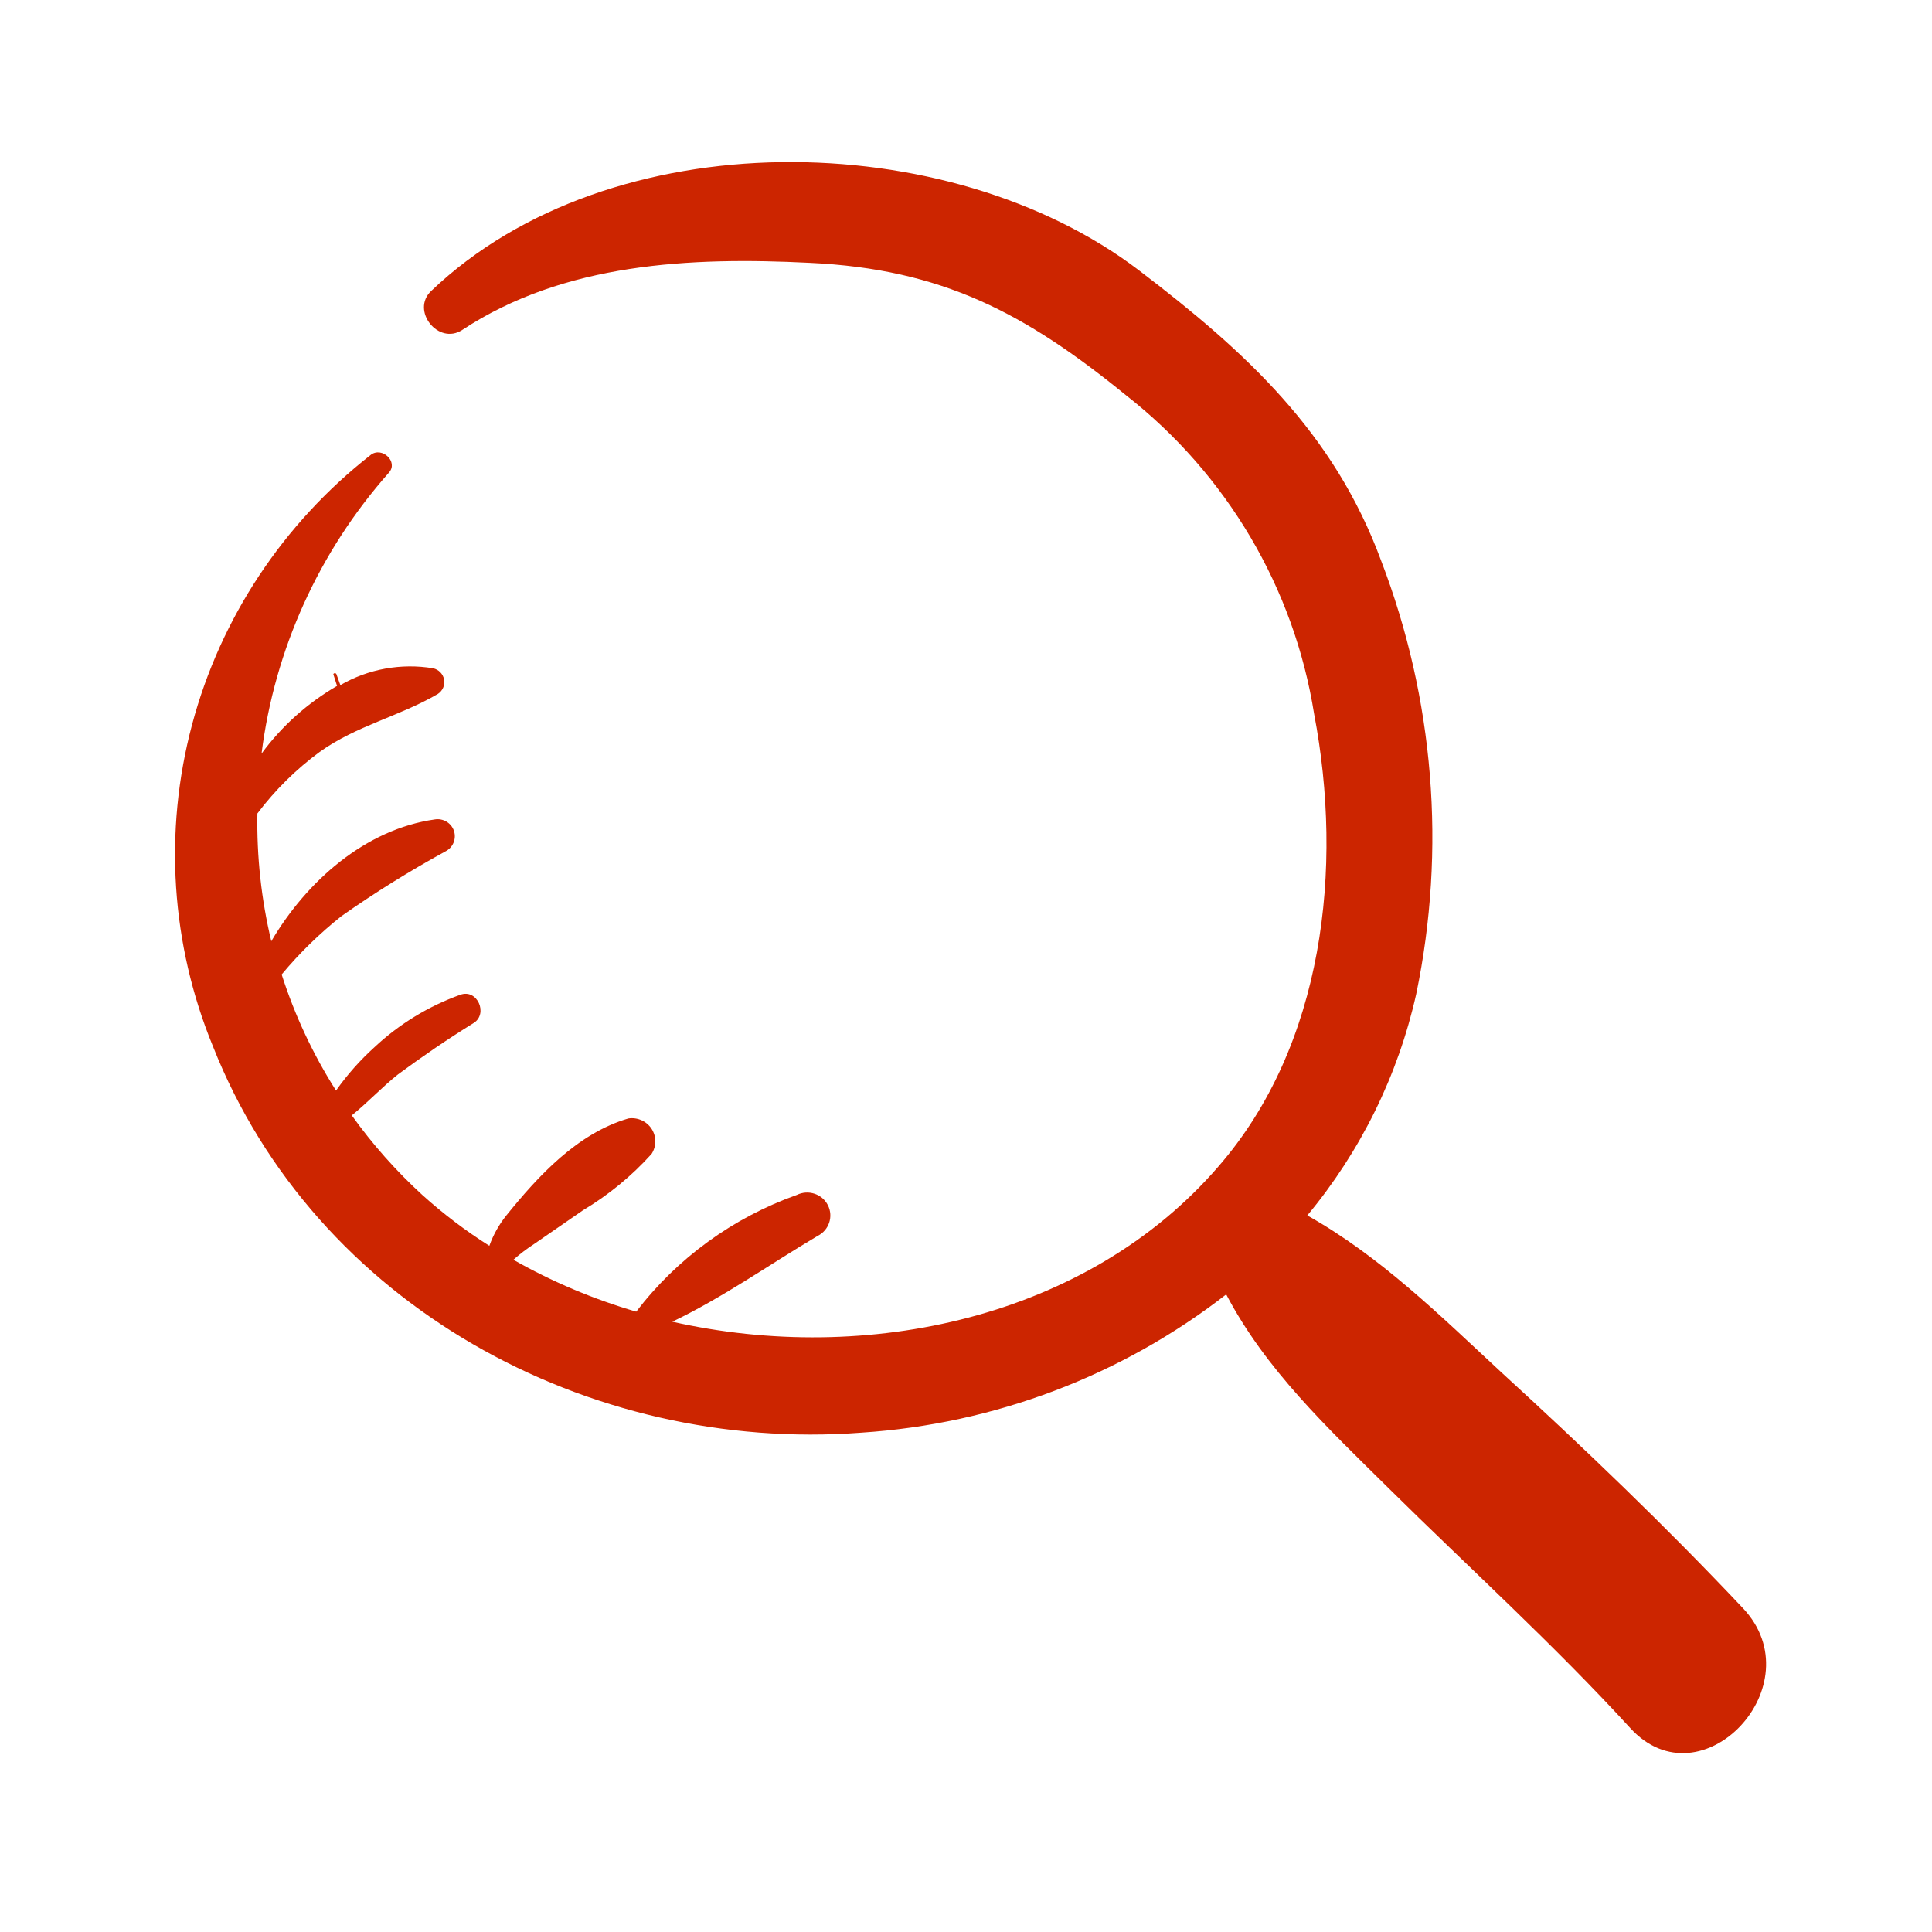 <svg width="85" height="85" viewBox="0 0 85 85" fill="none" xmlns="http://www.w3.org/2000/svg">
<path d="M76.675 70.745C73.271 67.136 69.684 63.698 66.024 60.35C63.349 57.869 60.73 55.279 57.517 53.474C59.868 50.644 61.51 47.305 62.309 43.73C63.632 37.361 63.097 30.752 60.766 24.673C58.694 19.043 54.815 15.479 50.114 11.897C41.745 5.517 26.858 5.274 18.973 12.799C18.06 13.657 19.283 15.209 20.341 14.514C24.823 11.563 30.382 11.301 35.611 11.563C41.444 11.833 45.095 13.774 49.531 17.383C53.98 20.866 56.94 25.879 57.818 31.423C59.105 38.163 58.256 45.995 53.583 51.346C47.833 57.987 38.14 60.081 29.579 58.15C31.806 57.085 33.896 55.605 35.968 54.378C36.472 54.129 36.676 53.523 36.424 53.024C36.172 52.526 35.559 52.325 35.055 52.573C32.247 53.573 29.793 55.356 27.991 57.708C26.105 57.158 24.292 56.392 22.587 55.425C22.873 55.171 23.179 54.938 23.5 54.73L25.645 53.25C26.771 52.577 27.79 51.74 28.666 50.769C28.886 50.432 28.886 49.998 28.666 49.661C28.445 49.325 28.045 49.147 27.644 49.208C25.398 49.867 23.682 51.734 22.276 53.476C21.954 53.877 21.701 54.328 21.529 54.811C20.483 54.149 19.497 53.401 18.58 52.573C17.425 51.516 16.385 50.343 15.477 49.072C16.18 48.504 16.818 47.818 17.512 47.268C18.59 46.473 19.694 45.716 20.834 45.012C21.491 44.606 20.999 43.487 20.25 43.767L20.251 43.766C18.847 44.27 17.565 45.053 16.481 46.067C15.845 46.641 15.276 47.282 14.784 47.98C13.77 46.385 12.967 44.669 12.392 42.873C13.179 41.929 14.063 41.067 15.03 40.301C16.496 39.271 18.02 38.322 19.594 37.46C19.928 37.293 20.089 36.91 19.973 36.558C19.857 36.206 19.497 35.991 19.128 36.052C16.079 36.485 13.496 38.759 11.935 41.412H11.936C11.496 39.57 11.291 37.682 11.324 35.79C12.099 34.761 13.022 33.85 14.062 33.083C15.687 31.92 17.567 31.523 19.265 30.53C19.476 30.392 19.584 30.143 19.538 29.897C19.492 29.651 19.302 29.456 19.055 29.402C17.649 29.169 16.205 29.43 14.975 30.142L14.802 29.663H14.802C14.791 29.635 14.764 29.617 14.733 29.617C14.703 29.617 14.675 29.635 14.665 29.663L14.829 30.177C13.526 30.933 12.394 31.947 11.507 33.155C12.081 28.573 14.033 24.267 17.111 20.794C17.54 20.315 16.801 19.63 16.307 20.017H16.308C12.457 23.028 9.7 27.193 8.449 31.885C7.198 36.578 7.522 41.545 9.371 46.04C13.862 57.4 25.863 63.943 37.903 63.031C43.749 62.648 49.342 60.529 53.948 56.949C55.692 60.27 58.375 62.787 61.114 65.494C64.655 68.995 68.361 72.352 71.729 76.033C74.859 79.444 79.87 74.12 76.676 70.746L76.675 70.745Z" fill="#CC2500"/>
</svg>

